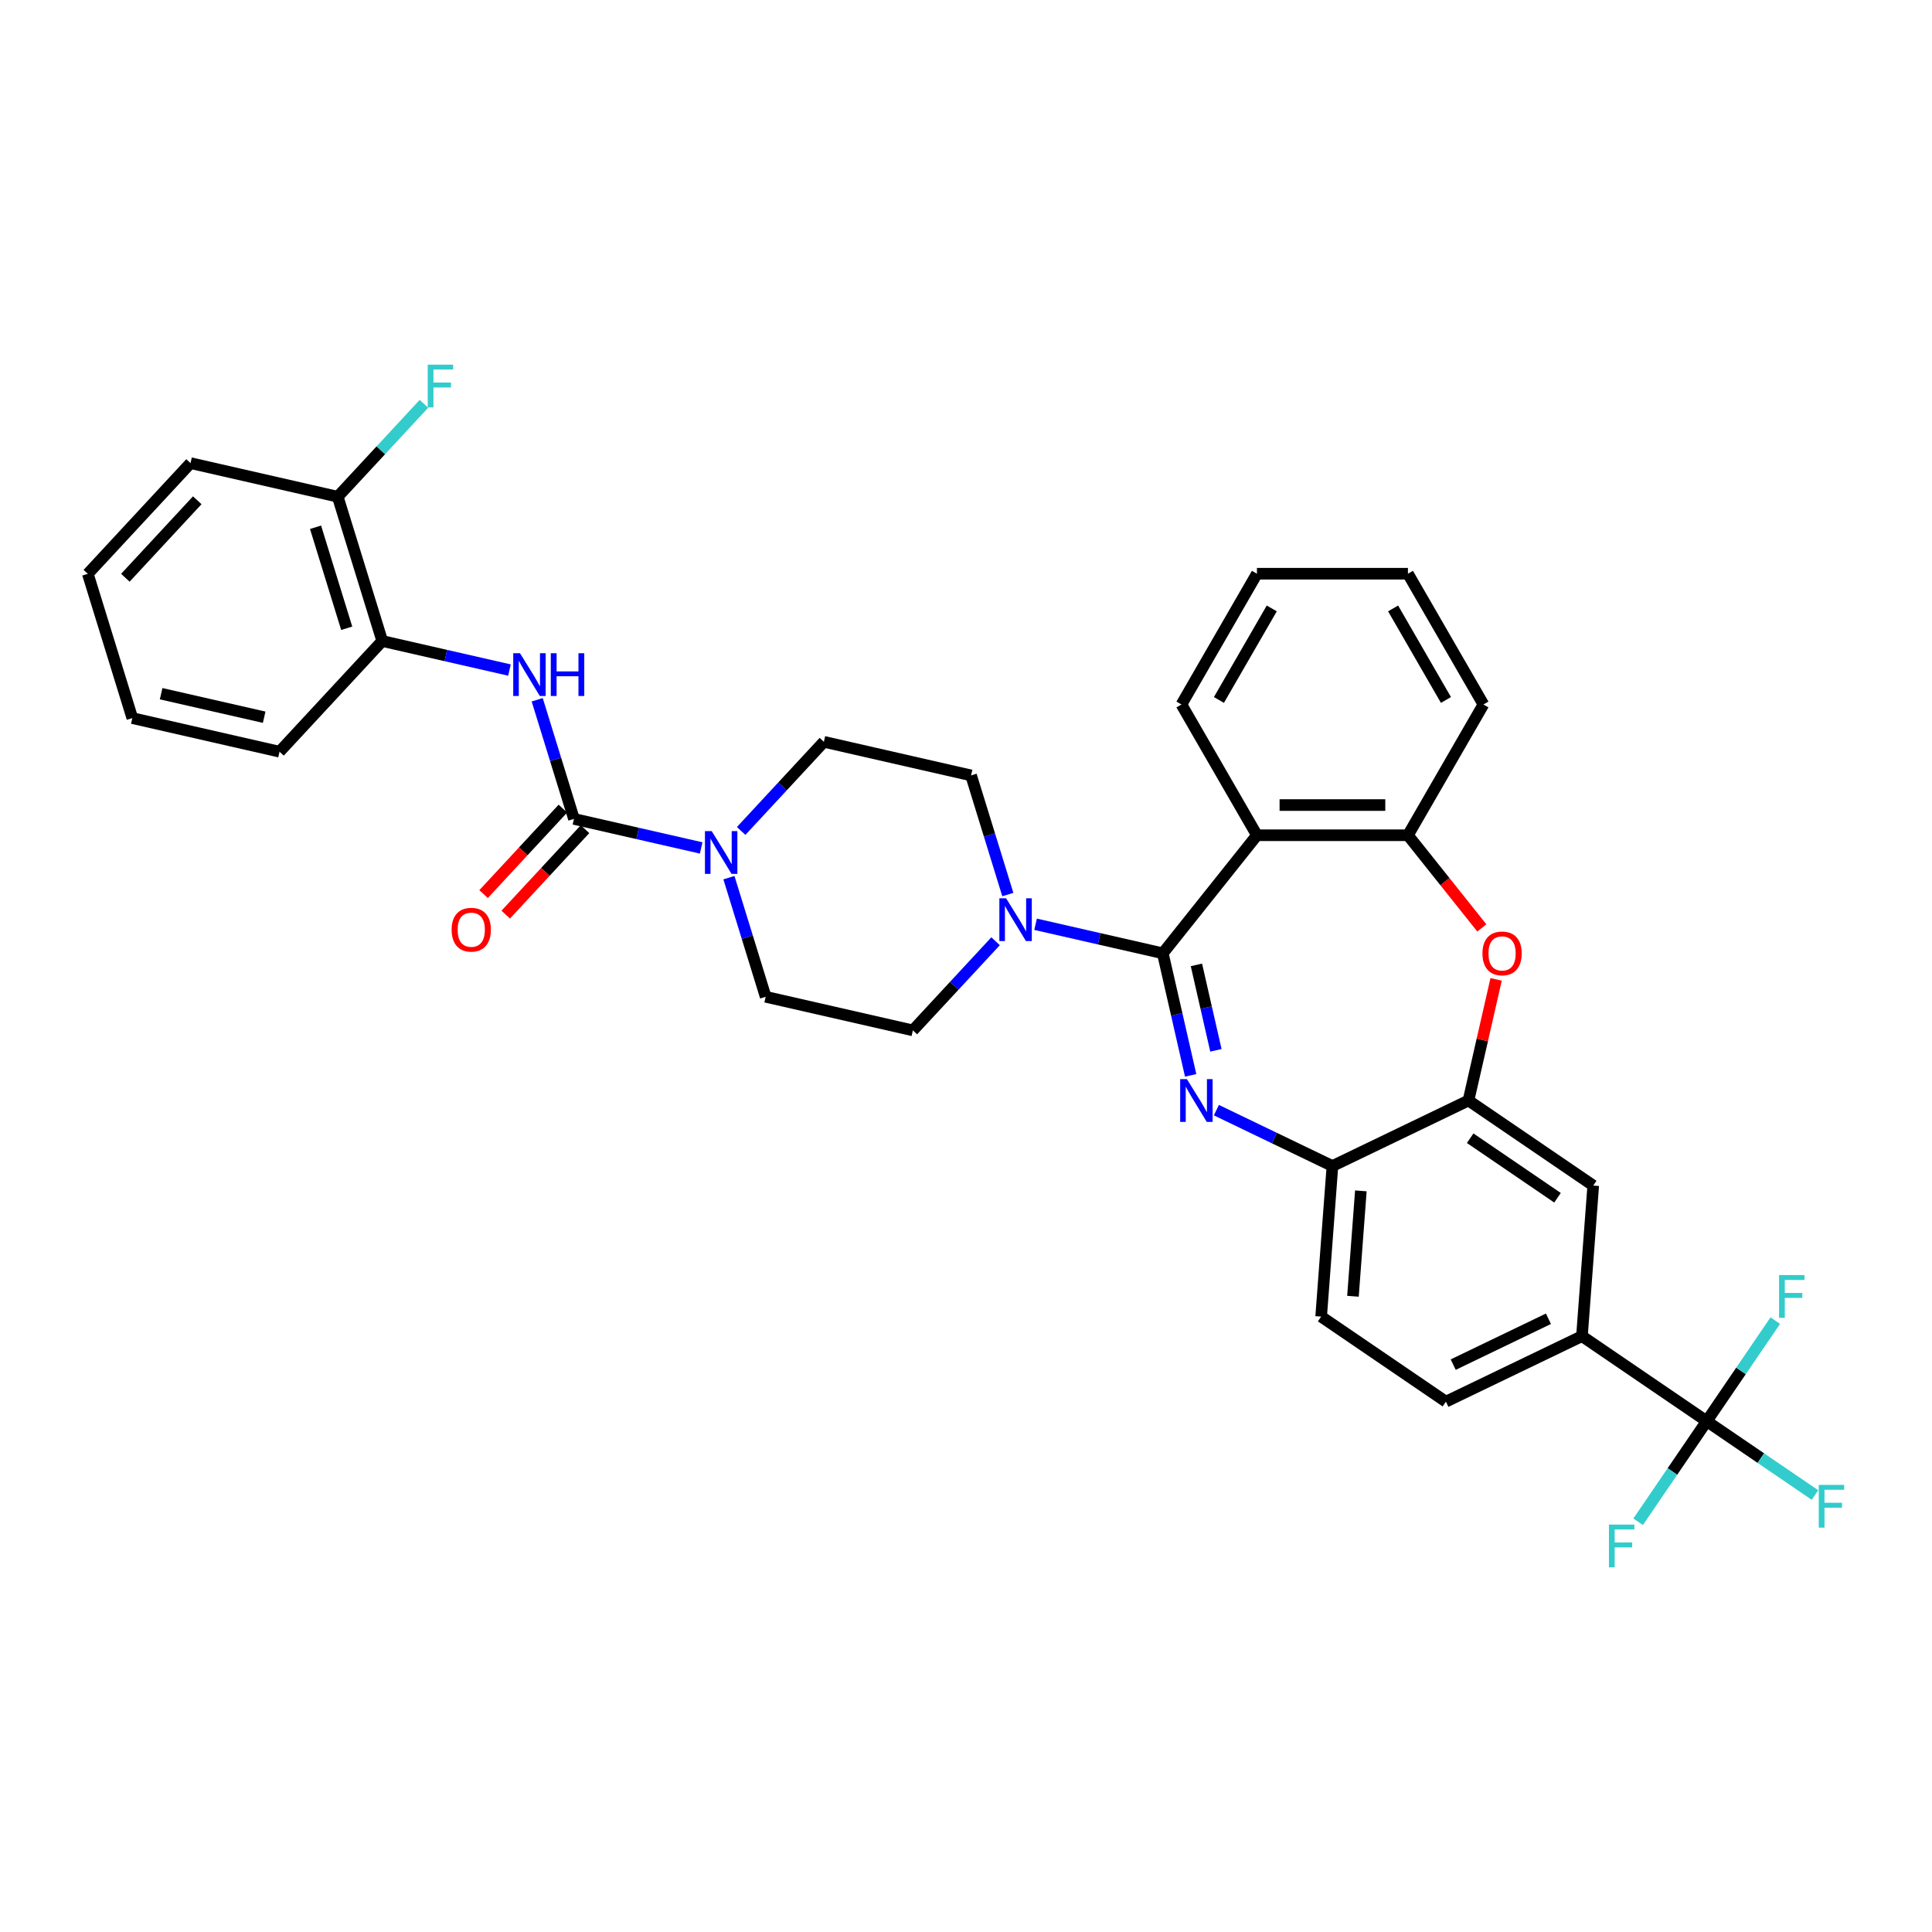 <?xml version='1.0' encoding='iso-8859-1'?>
<svg version='1.1' baseProfile='full'
              xmlns='http://www.w3.org/2000/svg'
                      xmlns:rdkit='http://www.rdkit.org/xml'
                      xmlns:xlink='http://www.w3.org/1999/xlink'
                  xml:space='preserve'
width='1000px' height='1000px' viewBox='0 0 1000 1000'>
<!-- END OF HEADER -->
<rect style='opacity:1.0;fill:#FFFFFF;stroke:none' width='1000' height='1000' x='0' y='0'> </rect>
<path class='bond-0' d='M 197.846,331.788 L 174.809,257.106' style='fill:none;fill-rule:evenodd;stroke:#000000;stroke-width:6px;stroke-linecap:butt;stroke-linejoin:miter;stroke-opacity:1' />
<path class='bond-0' d='M 179.453,325.193 L 163.328,272.915' style='fill:none;fill-rule:evenodd;stroke:#000000;stroke-width:6px;stroke-linecap:butt;stroke-linejoin:miter;stroke-opacity:1' />
<path class='bond-1' d='M 197.846,331.788 L 144.687,389.08' style='fill:none;fill-rule:evenodd;stroke:#000000;stroke-width:6px;stroke-linecap:butt;stroke-linejoin:miter;stroke-opacity:1' />
<path class='bond-2' d='M 197.846,331.788 L 230.769,339.303' style='fill:none;fill-rule:evenodd;stroke:#000000;stroke-width:6px;stroke-linecap:butt;stroke-linejoin:miter;stroke-opacity:1' />
<path class='bond-2' d='M 230.769,339.303 L 263.693,346.818' style='fill:none;fill-rule:evenodd;stroke:#0000FF;stroke-width:6px;stroke-linecap:butt;stroke-linejoin:miter;stroke-opacity:1' />
<path class='bond-3' d='M 383.621,430.101 L 405.026,407.032' style='fill:none;fill-rule:evenodd;stroke:#0000FF;stroke-width:6px;stroke-linecap:butt;stroke-linejoin:miter;stroke-opacity:1' />
<path class='bond-3' d='M 405.026,407.032 L 426.432,383.962' style='fill:none;fill-rule:evenodd;stroke:#000000;stroke-width:6px;stroke-linecap:butt;stroke-linejoin:miter;stroke-opacity:1' />
<path class='bond-4' d='M 362.925,438.892 L 330.002,431.377' style='fill:none;fill-rule:evenodd;stroke:#0000FF;stroke-width:6px;stroke-linecap:butt;stroke-linejoin:miter;stroke-opacity:1' />
<path class='bond-4' d='M 330.002,431.377 L 297.078,423.862' style='fill:none;fill-rule:evenodd;stroke:#000000;stroke-width:6px;stroke-linecap:butt;stroke-linejoin:miter;stroke-opacity:1' />
<path class='bond-5' d='M 377.289,454.274 L 386.8,485.105' style='fill:none;fill-rule:evenodd;stroke:#0000FF;stroke-width:6px;stroke-linecap:butt;stroke-linejoin:miter;stroke-opacity:1' />
<path class='bond-5' d='M 386.8,485.105 L 396.31,515.936' style='fill:none;fill-rule:evenodd;stroke:#000000;stroke-width:6px;stroke-linecap:butt;stroke-linejoin:miter;stroke-opacity:1' />
<path class='bond-6' d='M 291.348,418.546 L 270.826,440.664' style='fill:none;fill-rule:evenodd;stroke:#000000;stroke-width:6px;stroke-linecap:butt;stroke-linejoin:miter;stroke-opacity:1' />
<path class='bond-6' d='M 270.826,440.664 L 250.304,462.782' style='fill:none;fill-rule:evenodd;stroke:#FF0000;stroke-width:6px;stroke-linecap:butt;stroke-linejoin:miter;stroke-opacity:1' />
<path class='bond-6' d='M 302.807,429.178 L 282.284,451.296' style='fill:none;fill-rule:evenodd;stroke:#000000;stroke-width:6px;stroke-linecap:butt;stroke-linejoin:miter;stroke-opacity:1' />
<path class='bond-6' d='M 282.284,451.296 L 261.762,473.414' style='fill:none;fill-rule:evenodd;stroke:#FF0000;stroke-width:6px;stroke-linecap:butt;stroke-linejoin:miter;stroke-opacity:1' />
<path class='bond-7' d='M 297.078,423.862 L 287.568,393.031' style='fill:none;fill-rule:evenodd;stroke:#000000;stroke-width:6px;stroke-linecap:butt;stroke-linejoin:miter;stroke-opacity:1' />
<path class='bond-7' d='M 287.568,393.031 L 278.057,362.2' style='fill:none;fill-rule:evenodd;stroke:#0000FF;stroke-width:6px;stroke-linecap:butt;stroke-linejoin:miter;stroke-opacity:1' />
<path class='bond-8' d='M 174.809,257.106 L 197.121,233.059' style='fill:none;fill-rule:evenodd;stroke:#000000;stroke-width:6px;stroke-linecap:butt;stroke-linejoin:miter;stroke-opacity:1' />
<path class='bond-8' d='M 197.121,233.059 L 219.433,209.012' style='fill:none;fill-rule:evenodd;stroke:#33CCCC;stroke-width:6px;stroke-linecap:butt;stroke-linejoin:miter;stroke-opacity:1' />
<path class='bond-9' d='M 174.809,257.106 L 98.614,239.714' style='fill:none;fill-rule:evenodd;stroke:#000000;stroke-width:6px;stroke-linecap:butt;stroke-linejoin:miter;stroke-opacity:1' />
<path class='bond-10' d='M 748.4,725.495 L 818.815,691.585' style='fill:none;fill-rule:evenodd;stroke:#000000;stroke-width:6px;stroke-linecap:butt;stroke-linejoin:miter;stroke-opacity:1' />
<path class='bond-10' d='M 752.18,706.326 L 801.471,682.589' style='fill:none;fill-rule:evenodd;stroke:#000000;stroke-width:6px;stroke-linecap:butt;stroke-linejoin:miter;stroke-opacity:1' />
<path class='bond-11' d='M 748.4,725.495 L 683.825,681.469' style='fill:none;fill-rule:evenodd;stroke:#000000;stroke-width:6px;stroke-linecap:butt;stroke-linejoin:miter;stroke-opacity:1' />
<path class='bond-12' d='M 818.815,691.585 L 883.39,735.611' style='fill:none;fill-rule:evenodd;stroke:#000000;stroke-width:6px;stroke-linecap:butt;stroke-linejoin:miter;stroke-opacity:1' />
<path class='bond-13' d='M 818.815,691.585 L 824.656,613.649' style='fill:none;fill-rule:evenodd;stroke:#000000;stroke-width:6px;stroke-linecap:butt;stroke-linejoin:miter;stroke-opacity:1' />
<path class='bond-14' d='M 824.656,613.649 L 760.081,569.622' style='fill:none;fill-rule:evenodd;stroke:#000000;stroke-width:6px;stroke-linecap:butt;stroke-linejoin:miter;stroke-opacity:1' />
<path class='bond-14' d='M 806.164,619.96 L 760.962,589.141' style='fill:none;fill-rule:evenodd;stroke:#000000;stroke-width:6px;stroke-linecap:butt;stroke-linejoin:miter;stroke-opacity:1' />
<path class='bond-15' d='M 683.825,681.469 L 689.666,603.533' style='fill:none;fill-rule:evenodd;stroke:#000000;stroke-width:6px;stroke-linecap:butt;stroke-linejoin:miter;stroke-opacity:1' />
<path class='bond-15' d='M 700.289,670.947 L 704.377,616.391' style='fill:none;fill-rule:evenodd;stroke:#000000;stroke-width:6px;stroke-linecap:butt;stroke-linejoin:miter;stroke-opacity:1' />
<path class='bond-16' d='M 760.081,569.622 L 689.666,603.533' style='fill:none;fill-rule:evenodd;stroke:#000000;stroke-width:6px;stroke-linecap:butt;stroke-linejoin:miter;stroke-opacity:1' />
<path class='bond-17' d='M 760.081,569.622 L 767.237,538.269' style='fill:none;fill-rule:evenodd;stroke:#000000;stroke-width:6px;stroke-linecap:butt;stroke-linejoin:miter;stroke-opacity:1' />
<path class='bond-17' d='M 767.237,538.269 L 774.393,506.916' style='fill:none;fill-rule:evenodd;stroke:#FF0000;stroke-width:6px;stroke-linecap:butt;stroke-linejoin:miter;stroke-opacity:1' />
<path class='bond-18' d='M 689.666,603.533 L 659.632,589.069' style='fill:none;fill-rule:evenodd;stroke:#000000;stroke-width:6px;stroke-linecap:butt;stroke-linejoin:miter;stroke-opacity:1' />
<path class='bond-18' d='M 659.632,589.069 L 629.598,574.606' style='fill:none;fill-rule:evenodd;stroke:#0000FF;stroke-width:6px;stroke-linecap:butt;stroke-linejoin:miter;stroke-opacity:1' />
<path class='bond-19' d='M 616.279,556.602 L 609.069,525.014' style='fill:none;fill-rule:evenodd;stroke:#0000FF;stroke-width:6px;stroke-linecap:butt;stroke-linejoin:miter;stroke-opacity:1' />
<path class='bond-19' d='M 609.069,525.014 L 601.86,493.427' style='fill:none;fill-rule:evenodd;stroke:#000000;stroke-width:6px;stroke-linecap:butt;stroke-linejoin:miter;stroke-opacity:1' />
<path class='bond-19' d='M 629.355,543.647 L 624.308,521.536' style='fill:none;fill-rule:evenodd;stroke:#0000FF;stroke-width:6px;stroke-linecap:butt;stroke-linejoin:miter;stroke-opacity:1' />
<path class='bond-19' d='M 624.308,521.536 L 619.262,499.425' style='fill:none;fill-rule:evenodd;stroke:#000000;stroke-width:6px;stroke-linecap:butt;stroke-linejoin:miter;stroke-opacity:1' />
<path class='bond-20' d='M 766.989,480.281 L 747.866,456.302' style='fill:none;fill-rule:evenodd;stroke:#FF0000;stroke-width:6px;stroke-linecap:butt;stroke-linejoin:miter;stroke-opacity:1' />
<path class='bond-20' d='M 747.866,456.302 L 728.744,432.323' style='fill:none;fill-rule:evenodd;stroke:#000000;stroke-width:6px;stroke-linecap:butt;stroke-linejoin:miter;stroke-opacity:1' />
<path class='bond-21' d='M 601.86,493.427 L 650.588,432.323' style='fill:none;fill-rule:evenodd;stroke:#000000;stroke-width:6px;stroke-linecap:butt;stroke-linejoin:miter;stroke-opacity:1' />
<path class='bond-22' d='M 601.86,493.427 L 568.936,485.912' style='fill:none;fill-rule:evenodd;stroke:#000000;stroke-width:6px;stroke-linecap:butt;stroke-linejoin:miter;stroke-opacity:1' />
<path class='bond-22' d='M 568.936,485.912 L 536.012,478.398' style='fill:none;fill-rule:evenodd;stroke:#0000FF;stroke-width:6px;stroke-linecap:butt;stroke-linejoin:miter;stroke-opacity:1' />
<path class='bond-23' d='M 650.588,432.323 L 728.744,432.323' style='fill:none;fill-rule:evenodd;stroke:#000000;stroke-width:6px;stroke-linecap:butt;stroke-linejoin:miter;stroke-opacity:1' />
<path class='bond-23' d='M 662.312,416.692 L 717.02,416.692' style='fill:none;fill-rule:evenodd;stroke:#000000;stroke-width:6px;stroke-linecap:butt;stroke-linejoin:miter;stroke-opacity:1' />
<path class='bond-24' d='M 650.588,432.323 L 611.511,364.639' style='fill:none;fill-rule:evenodd;stroke:#000000;stroke-width:6px;stroke-linecap:butt;stroke-linejoin:miter;stroke-opacity:1' />
<path class='bond-25' d='M 728.744,432.323 L 767.821,364.639' style='fill:none;fill-rule:evenodd;stroke:#000000;stroke-width:6px;stroke-linecap:butt;stroke-linejoin:miter;stroke-opacity:1' />
<path class='bond-26' d='M 767.821,364.639 L 728.744,296.954' style='fill:none;fill-rule:evenodd;stroke:#000000;stroke-width:6px;stroke-linecap:butt;stroke-linejoin:miter;stroke-opacity:1' />
<path class='bond-26' d='M 748.423,362.301 L 721.068,314.922' style='fill:none;fill-rule:evenodd;stroke:#000000;stroke-width:6px;stroke-linecap:butt;stroke-linejoin:miter;stroke-opacity:1' />
<path class='bond-27' d='M 728.744,296.954 L 650.588,296.954' style='fill:none;fill-rule:evenodd;stroke:#000000;stroke-width:6px;stroke-linecap:butt;stroke-linejoin:miter;stroke-opacity:1' />
<path class='bond-28' d='M 650.588,296.954 L 611.511,364.639' style='fill:none;fill-rule:evenodd;stroke:#000000;stroke-width:6px;stroke-linecap:butt;stroke-linejoin:miter;stroke-opacity:1' />
<path class='bond-28' d='M 658.264,314.922 L 630.909,362.301' style='fill:none;fill-rule:evenodd;stroke:#000000;stroke-width:6px;stroke-linecap:butt;stroke-linejoin:miter;stroke-opacity:1' />
<path class='bond-29' d='M 515.316,487.188 L 493.911,510.258' style='fill:none;fill-rule:evenodd;stroke:#0000FF;stroke-width:6px;stroke-linecap:butt;stroke-linejoin:miter;stroke-opacity:1' />
<path class='bond-29' d='M 493.911,510.258 L 472.505,533.327' style='fill:none;fill-rule:evenodd;stroke:#000000;stroke-width:6px;stroke-linecap:butt;stroke-linejoin:miter;stroke-opacity:1' />
<path class='bond-30' d='M 521.648,463.015 L 512.138,432.184' style='fill:none;fill-rule:evenodd;stroke:#0000FF;stroke-width:6px;stroke-linecap:butt;stroke-linejoin:miter;stroke-opacity:1' />
<path class='bond-30' d='M 512.138,432.184 L 502.628,401.353' style='fill:none;fill-rule:evenodd;stroke:#000000;stroke-width:6px;stroke-linecap:butt;stroke-linejoin:miter;stroke-opacity:1' />
<path class='bond-31' d='M 502.628,401.353 L 426.432,383.962' style='fill:none;fill-rule:evenodd;stroke:#000000;stroke-width:6px;stroke-linecap:butt;stroke-linejoin:miter;stroke-opacity:1' />
<path class='bond-32' d='M 472.505,533.327 L 396.31,515.936' style='fill:none;fill-rule:evenodd;stroke:#000000;stroke-width:6px;stroke-linecap:butt;stroke-linejoin:miter;stroke-opacity:1' />
<path class='bond-33' d='M 883.39,735.611 L 911.41,754.715' style='fill:none;fill-rule:evenodd;stroke:#000000;stroke-width:6px;stroke-linecap:butt;stroke-linejoin:miter;stroke-opacity:1' />
<path class='bond-33' d='M 911.41,754.715 L 939.43,773.819' style='fill:none;fill-rule:evenodd;stroke:#33CCCC;stroke-width:6px;stroke-linecap:butt;stroke-linejoin:miter;stroke-opacity:1' />
<path class='bond-34' d='M 883.39,735.611 L 865.644,761.64' style='fill:none;fill-rule:evenodd;stroke:#000000;stroke-width:6px;stroke-linecap:butt;stroke-linejoin:miter;stroke-opacity:1' />
<path class='bond-34' d='M 865.644,761.64 L 847.898,787.668' style='fill:none;fill-rule:evenodd;stroke:#33CCCC;stroke-width:6px;stroke-linecap:butt;stroke-linejoin:miter;stroke-opacity:1' />
<path class='bond-35' d='M 883.39,735.611 L 901.136,709.583' style='fill:none;fill-rule:evenodd;stroke:#000000;stroke-width:6px;stroke-linecap:butt;stroke-linejoin:miter;stroke-opacity:1' />
<path class='bond-35' d='M 901.136,709.583 L 918.882,683.555' style='fill:none;fill-rule:evenodd;stroke:#33CCCC;stroke-width:6px;stroke-linecap:butt;stroke-linejoin:miter;stroke-opacity:1' />
<path class='bond-36' d='M 144.687,389.08 L 68.491,371.689' style='fill:none;fill-rule:evenodd;stroke:#000000;stroke-width:6px;stroke-linecap:butt;stroke-linejoin:miter;stroke-opacity:1' />
<path class='bond-36' d='M 136.736,371.232 L 83.399,359.059' style='fill:none;fill-rule:evenodd;stroke:#000000;stroke-width:6px;stroke-linecap:butt;stroke-linejoin:miter;stroke-opacity:1' />
<path class='bond-37' d='M 98.614,239.714 L 45.455,297.006' style='fill:none;fill-rule:evenodd;stroke:#000000;stroke-width:6px;stroke-linecap:butt;stroke-linejoin:miter;stroke-opacity:1' />
<path class='bond-37' d='M 102.098,258.94 L 64.887,299.044' style='fill:none;fill-rule:evenodd;stroke:#000000;stroke-width:6px;stroke-linecap:butt;stroke-linejoin:miter;stroke-opacity:1' />
<path class='bond-38' d='M 45.455,297.006 L 68.491,371.689' style='fill:none;fill-rule:evenodd;stroke:#000000;stroke-width:6px;stroke-linecap:butt;stroke-linejoin:miter;stroke-opacity:1' />
<path  class='atom-1' d='M 368.381 430.187
L 375.633 441.91
Q 376.352 443.067, 377.509 445.161
Q 378.666 447.256, 378.728 447.381
L 378.728 430.187
L 381.667 430.187
L 381.667 452.32
L 378.635 452.32
L 370.85 439.503
Q 369.944 438.002, 368.975 436.283
Q 368.037 434.563, 367.755 434.032
L 367.755 452.32
L 364.879 452.32
L 364.879 430.187
L 368.381 430.187
' fill='#0000FF'/>
<path  class='atom-3' d='M 233.759 481.217
Q 233.759 475.902, 236.385 472.932
Q 239.011 469.962, 243.919 469.962
Q 248.827 469.962, 251.453 472.932
Q 254.079 475.902, 254.079 481.217
Q 254.079 486.594, 251.422 489.657
Q 248.764 492.69, 243.919 492.69
Q 239.042 492.69, 236.385 489.657
Q 233.759 486.625, 233.759 481.217
M 243.919 490.189
Q 247.295 490.189, 249.108 487.938
Q 250.953 485.656, 250.953 481.217
Q 250.953 476.871, 249.108 474.683
Q 247.295 472.463, 243.919 472.463
Q 240.542 472.463, 238.698 474.652
Q 236.885 476.84, 236.885 481.217
Q 236.885 485.687, 238.698 487.938
Q 240.542 490.189, 243.919 490.189
' fill='#FF0000'/>
<path  class='atom-4' d='M 269.149 338.113
L 276.401 349.836
Q 277.12 350.993, 278.277 353.087
Q 279.434 355.182, 279.496 355.307
L 279.496 338.113
L 282.435 338.113
L 282.435 360.246
L 279.402 360.246
L 271.618 347.429
Q 270.712 345.928, 269.743 344.209
Q 268.805 342.489, 268.523 341.958
L 268.523 360.246
L 265.647 360.246
L 265.647 338.113
L 269.149 338.113
' fill='#0000FF'/>
<path  class='atom-4' d='M 285.092 338.113
L 288.093 338.113
L 288.093 347.523
L 299.41 347.523
L 299.41 338.113
L 302.411 338.113
L 302.411 360.246
L 299.41 360.246
L 299.41 350.024
L 288.093 350.024
L 288.093 360.246
L 285.092 360.246
L 285.092 338.113
' fill='#0000FF'/>
<path  class='atom-6' d='M 221.387 188.747
L 234.549 188.747
L 234.549 191.279
L 224.357 191.279
L 224.357 198.001
L 233.423 198.001
L 233.423 200.564
L 224.357 200.564
L 224.357 210.881
L 221.387 210.881
L 221.387 188.747
' fill='#33CCCC'/>
<path  class='atom-13' d='M 614.358 558.556
L 621.611 570.279
Q 622.33 571.436, 623.487 573.53
Q 624.643 575.625, 624.706 575.75
L 624.706 558.556
L 627.645 558.556
L 627.645 580.689
L 624.612 580.689
L 616.828 567.872
Q 615.921 566.371, 614.952 564.652
Q 614.014 562.932, 613.733 562.401
L 613.733 580.689
L 610.857 580.689
L 610.857 558.556
L 614.358 558.556
' fill='#0000FF'/>
<path  class='atom-14' d='M 767.312 493.489
Q 767.312 488.175, 769.938 485.205
Q 772.564 482.235, 777.472 482.235
Q 782.38 482.235, 785.007 485.205
Q 787.633 488.175, 787.633 493.489
Q 787.633 498.866, 784.975 501.93
Q 782.318 504.963, 777.472 504.963
Q 772.595 504.963, 769.938 501.93
Q 767.312 498.898, 767.312 493.489
M 777.472 502.462
Q 780.849 502.462, 782.662 500.211
Q 784.506 497.929, 784.506 493.489
Q 784.506 489.144, 782.662 486.956
Q 780.849 484.736, 777.472 484.736
Q 774.096 484.736, 772.252 486.924
Q 770.438 489.113, 770.438 493.489
Q 770.438 497.96, 772.252 500.211
Q 774.096 502.462, 777.472 502.462
' fill='#FF0000'/>
<path  class='atom-22' d='M 520.772 464.969
L 528.024 476.692
Q 528.743 477.849, 529.9 479.943
Q 531.057 482.038, 531.119 482.163
L 531.119 464.969
L 534.058 464.969
L 534.058 487.102
L 531.026 487.102
L 523.241 474.285
Q 522.335 472.784, 521.366 471.065
Q 520.428 469.346, 520.146 468.814
L 520.146 487.102
L 517.27 487.102
L 517.27 464.969
L 520.772 464.969
' fill='#0000FF'/>
<path  class='atom-28' d='M 941.384 768.571
L 954.545 768.571
L 954.545 771.103
L 944.354 771.103
L 944.354 777.824
L 953.42 777.824
L 953.42 780.388
L 944.354 780.388
L 944.354 790.704
L 941.384 790.704
L 941.384 768.571
' fill='#33CCCC'/>
<path  class='atom-29' d='M 832.783 789.119
L 845.944 789.119
L 845.944 791.652
L 835.753 791.652
L 835.753 798.373
L 844.819 798.373
L 844.819 800.936
L 835.753 800.936
L 835.753 811.253
L 832.783 811.253
L 832.783 789.119
' fill='#33CCCC'/>
<path  class='atom-30' d='M 920.836 659.97
L 933.997 659.97
L 933.997 662.502
L 923.806 662.502
L 923.806 669.223
L 932.872 669.223
L 932.872 671.787
L 923.806 671.787
L 923.806 682.103
L 920.836 682.103
L 920.836 659.97
' fill='#33CCCC'/>
</svg>
